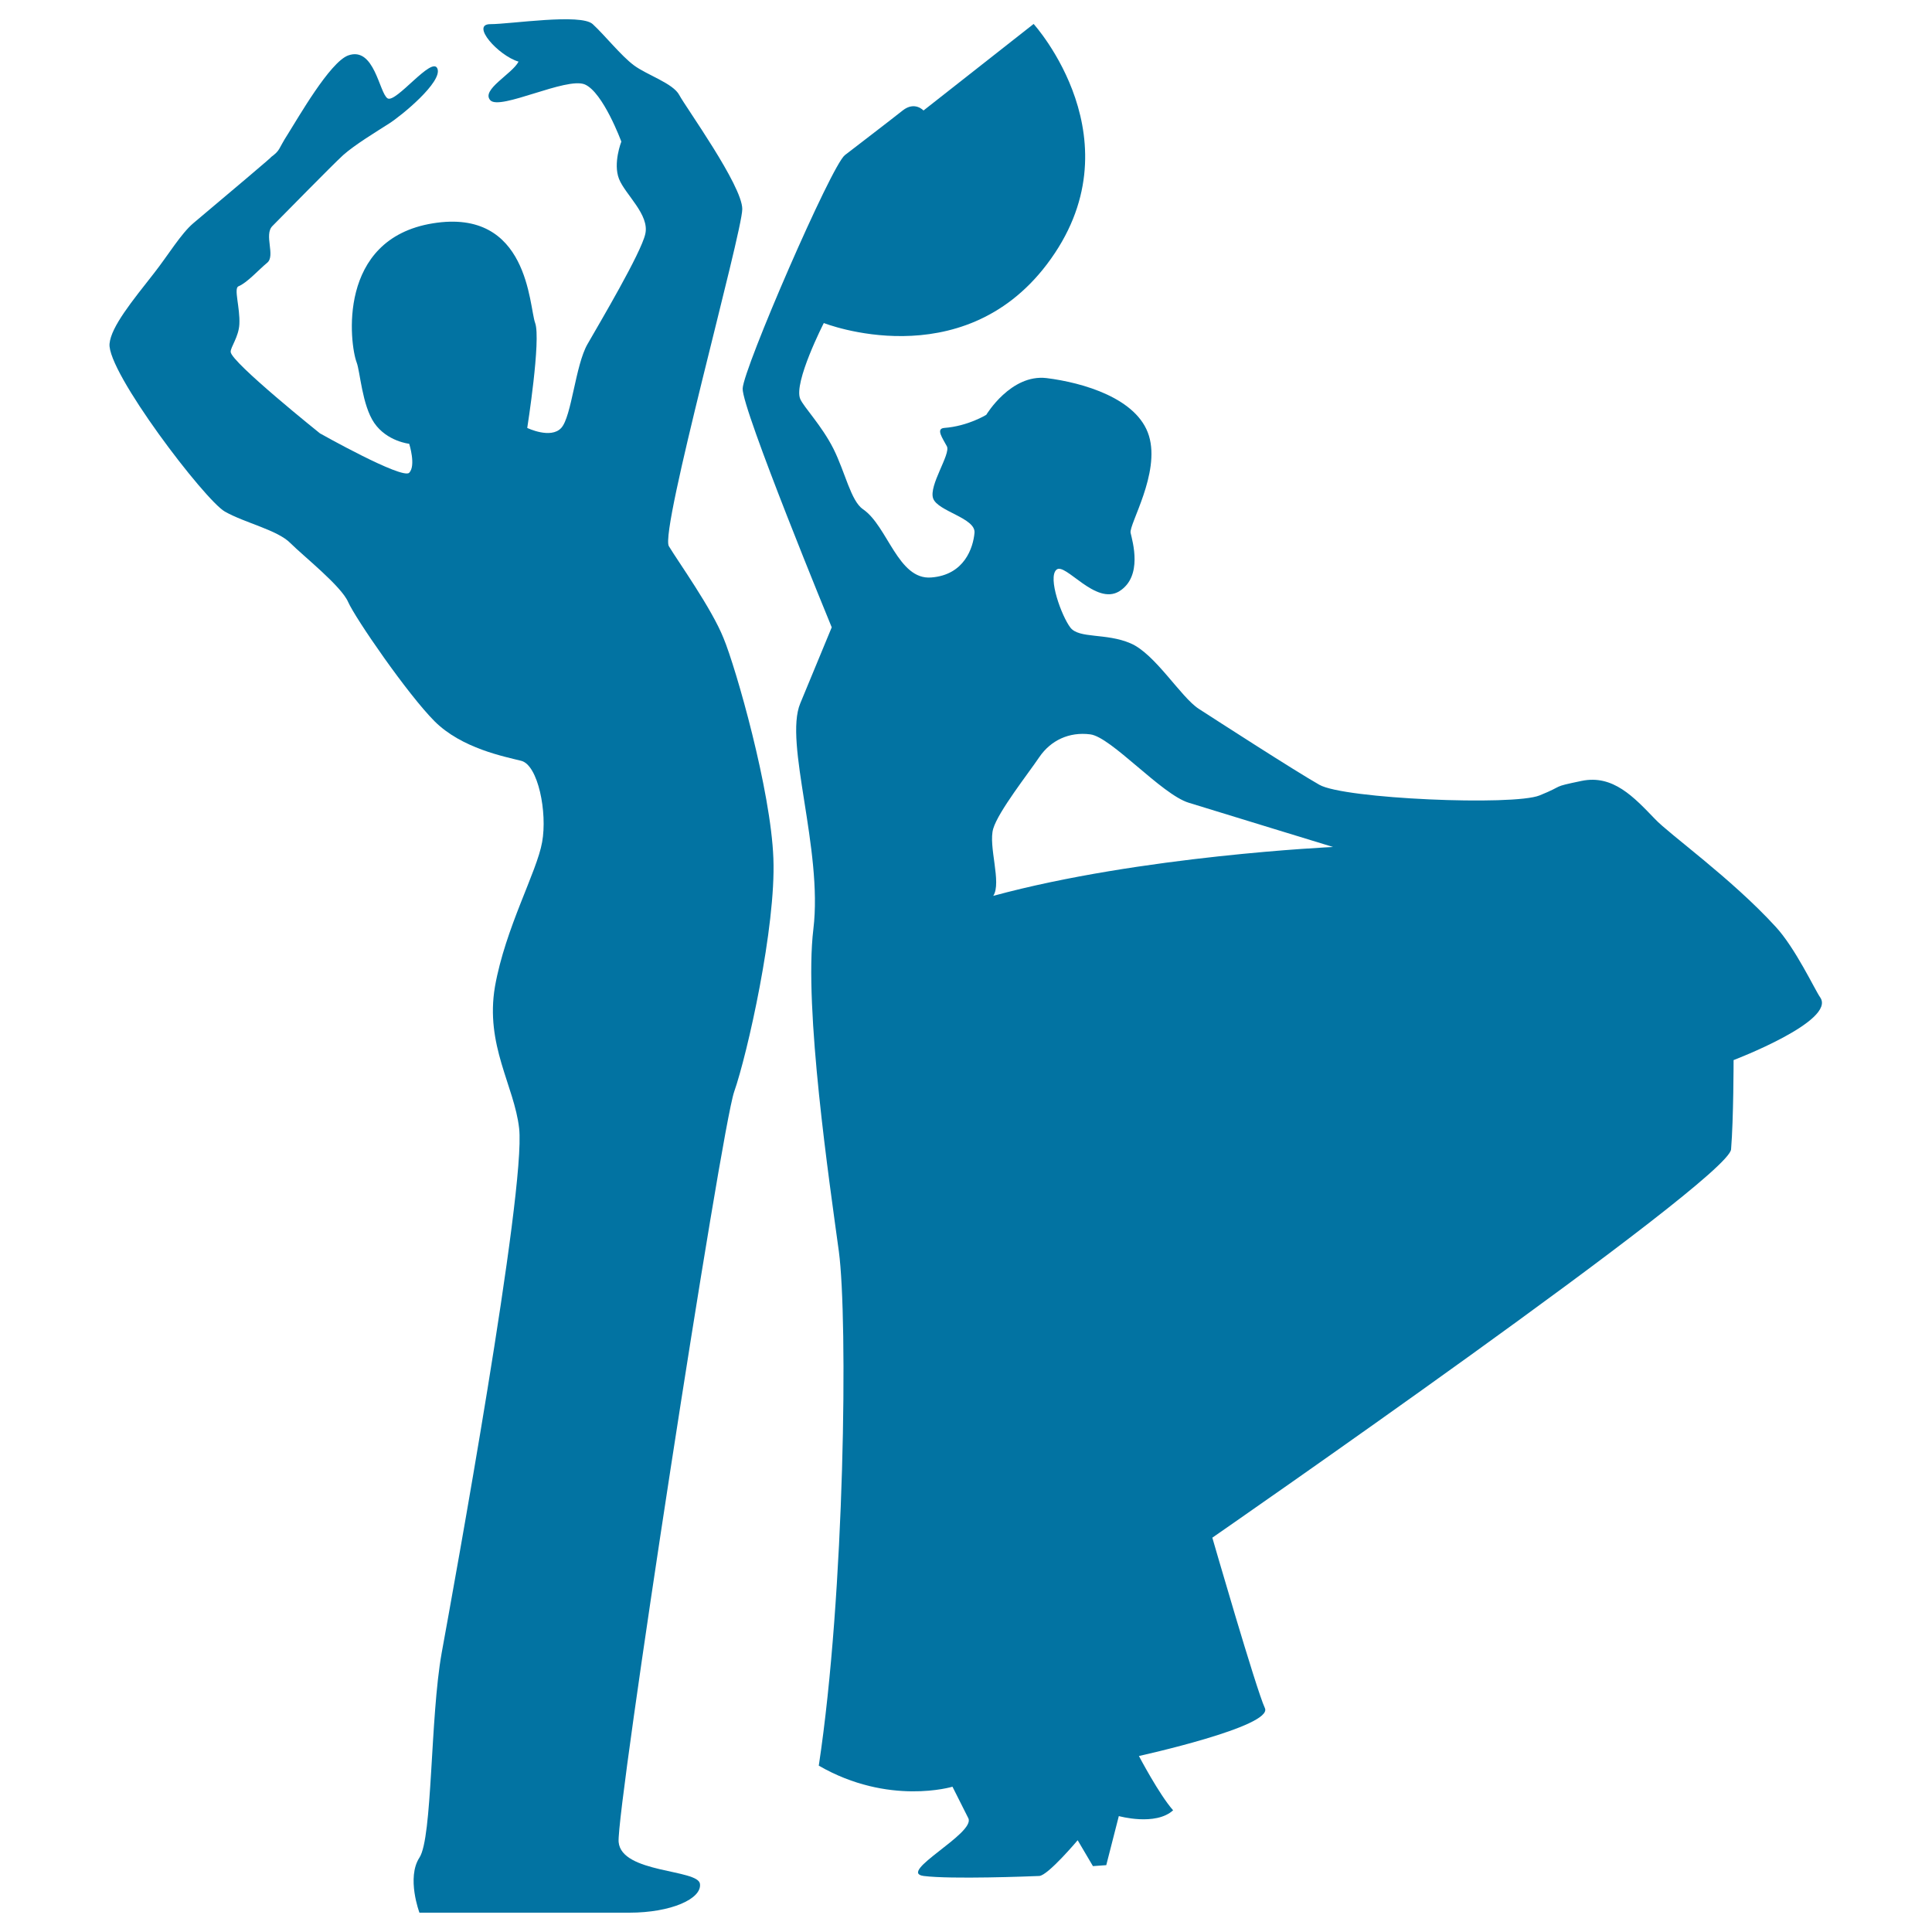 <svg xmlns="http://www.w3.org/2000/svg" viewBox="0 0 1000 1000" style="fill:#0273a2">
<title>Flamenco Dancers Sexy Couple Silhouettes SVG icon</title>
<g><g><path d="M346.2,282.7c-4.8-8,38-162.2,38-174.5c0-12.2-29.4-52.9-32.6-59c-3.2-6.1-16.8-10.4-23.5-15.4c-6.7-5-15.1-15.6-21.3-21.3c-6.1-5.7-42.5,0-53,0c-10.4,0,4.1,16.3,14.6,19.4c-3.3,6.4-19.6,14.6-14.6,20c5,5.4,39.4-12.2,48.9-8.2c9.5,4.1,18.9,29.6,18.9,29.6s-4.4,11.2-1.2,19.3c3.2,8.1,15.9,18.5,13.6,28.5c-2.2,9.9-23.6,46-29.9,57c-6.3,10.9-8.2,37.5-13.6,43.4c-5.4,5.9-17.6,0-17.6,0s7.2-45.7,4.1-54.3c-3.2-8.6-3.2-59.7-53-51.6c-49.8,8.1-43,62.5-39.4,72c1.8,4.6,2.8,22.1,9.1,31.3c6.6,9.6,18.1,10.8,18.1,10.8s3.6,11.3,0,15c-3.6,3.6-46.2-20.4-46.2-20.4s-45.7-36.6-46.2-42.1c-0.2-2.4,4.2-7.8,4.5-14.5c0.4-8.5-3-18.4-0.5-19.5c4.5-1.8,10.5-8.6,14.9-12.2c4.4-3.6-1.8-14.5,2.7-19c4.5-4.5,30.7-31.3,36.6-36.7c5.9-5.3,17.3-12.2,23.7-16.3c6.5-4.1,27.9-21.7,25.1-28.5c-2.7-6.8-21.5,18.1-25.8,15.4c-4.3-2.7-6.8-27.1-20.4-22.2c-9.5,3.5-26,32.5-31.2,40.7c-5.3,8.2-3.6,8.2-9.1,12.2c4.4-3.3-23.3,20-39.8,33.9c-6.4,5.4-13.1,16.6-20.3,25.8c-11.3,14.4-22.3,27.8-23.1,36.6c-1.4,14.5,49.3,81,59.7,86.9c10.4,5.9,27.2,9.5,33.9,16.3c6.8,6.8,26.3,22.2,29.9,30.5c3.7,8.4,30.8,47.8,44.8,61.8c14.1,14,36.1,18.2,44.8,20.4c8.7,2.2,13.6,26.7,10.8,42.1c-2.7,15.4-19,44.3-24.4,74.7C251,541,266.2,562,268.7,584c3.6,32.1-34,238-40.1,271.6c-6,33.6-4.7,95.5-11.5,105.9c-6.8,10.4,0,28.5,0,28.5s86.9,0,108.6,0c21.7,0,37.6-7.2,36.6-14.9c-0.9-7.7-40.7-5.4-42.1-21.7c-1.3-16.3,53-368.8,59.8-388.3c6.8-19.4,21.7-85.5,20.3-120.8c-1.3-35.3-19.4-98.6-25.8-114C368.3,314.8,351,290.7,346.2,282.7z"/><path d="M942.1,516.2c-2.7-3.8-12.8-25.5-23.1-36.6c-23-25.1-55-47.8-62.4-55.7c-10.9-11.3-21.7-23.1-38-19.7c-16.3,3.4-8.1,2-21.7,7.5c-13.5,5.5-101.3,1.8-114-5.5c-12.7-7.2-53.1-33.3-62.4-39.3c-9.3-6-22.6-28.5-35.3-33.9c-12.7-5.5-26.7-2.3-31.2-8.2c-4.5-5.9-11.8-25.8-7.2-29.9c4.5-4.1,20.3,18.8,32.6,11.1c12.2-7.7,6.8-25.7,5.8-30.2c-0.9-4.4,15.4-30.8,9.5-50.2c-5.9-19.5-34.4-27.6-53-29.9c-18.5-2.2-31.2,19-31.2,19s-9.5,5.9-21.8,6.8c-4.5,0.4-0.7,5.5,1.4,9.5c2.1,4-9.5,20.3-7.1,27c2.4,6.7,22.1,10.1,21.4,17.8c-0.7,7.7-5.2,21.8-22.4,23.1c-17.2,1.4-22.6-26.7-35.3-35.3c-6.3-4.3-9.2-19.1-15.3-31.3c-6.1-12.1-15.4-21.6-17.2-25.8c-3.6-8.4,12.2-39.3,12.2-39.3s71,28.1,115.4-30.3c48.4-63.7-6.8-124.5-6.8-124.5l-57,44.8c0,0-4.5-5-10.8,0c-6.3,5-22.9,17.7-29.9,23.1c-7,5.4-52.5,110.4-52.9,120.8c-0.5,10.4,46.1,123.6,46.1,123.6s-7.8,18.9-16.3,39.4c-8.5,20.4,11.8,75.5,6.8,116.8c-5,41.1,8.4,131.6,13.2,166.9c4.7,35.3,3.1,176.9-10.4,266.1c36.2,20.9,69.2,10.9,69.2,10.9s4.3,8.5,8.2,16.3c3.9,7.8-37.1,28.1-23.1,29.9c14.1,1.8,55.2,0.2,59.8,0c4.5-0.2,19.9-18.5,19.9-18.5l7.9,13.4l6.9-0.5l6.5-25.4c0,0,19,5.3,28.1-3c-7.2-8.1-17.7-28.1-17.7-28.1s69.7-15.3,65.2-24.8c-4.5-9.6-27.2-88.2-27.2-88.2S894.7,610.8,896,594.9c1.3-15.9,1.3-46.2,1.3-46.2S950.7,528.4,942.1,516.2z M514.1,463.7c4.5-6.8-2.7-25.8,0-34.8c2.7-9,18.1-28.5,23.9-37.1c5.9-8.6,15.4-13.1,26.3-11.7c10.8,1.3,36.9,31.1,51,35.4c14.2,4.4,74.7,22.9,74.7,22.9S590.5,442.9,514.1,463.7z"/></g></g>
</svg>